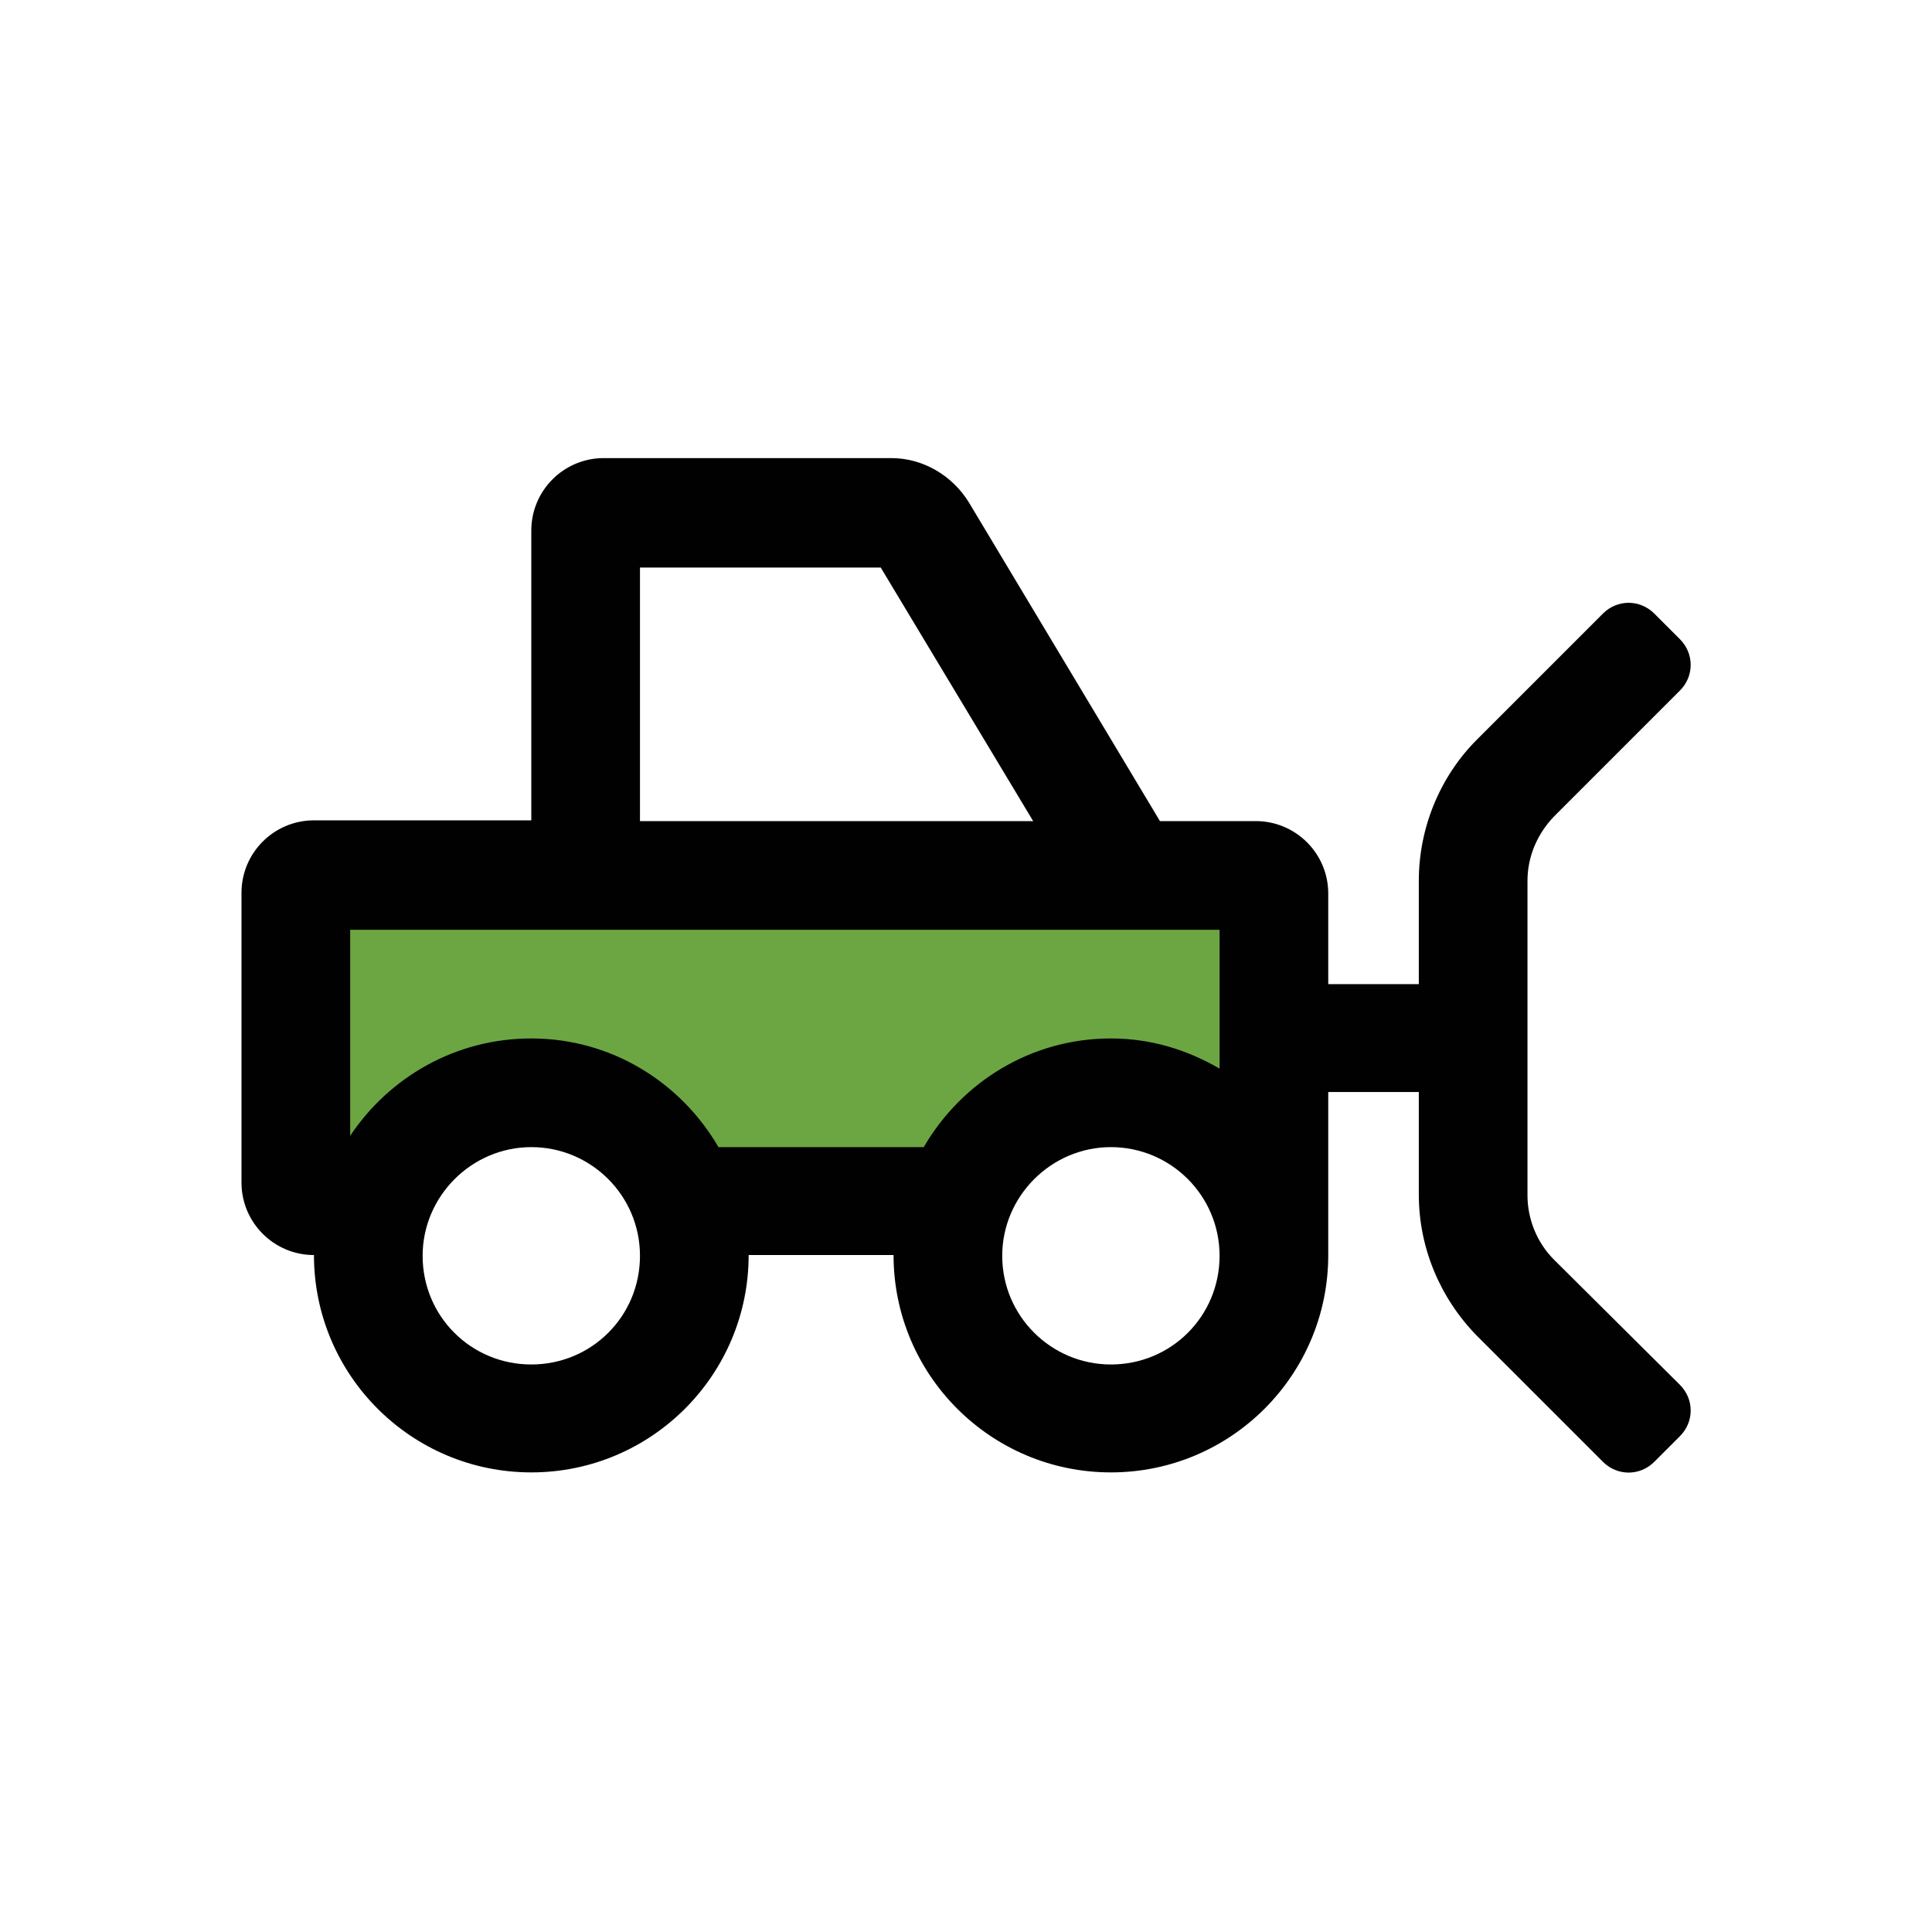 <?xml version="1.0" encoding="utf-8"?>
<!-- Generator: Adobe Illustrator 26.0.3, SVG Export Plug-In . SVG Version: 6.00 Build 0)  -->
<svg version="1.1" id="Layer_1" xmlns="http://www.w3.org/2000/svg" xmlns:xlink="http://www.w3.org/1999/xlink" x="0px" y="0px"
	 viewBox="0 0 256 256" style="enable-background:new 0 0 256 256;" xml:space="preserve">
<style type="text/css">
	.st0{fill:#010101;}
	.st1{fill:#6CA643;}
</style>
<path class="st0" d="M205.9,166.9c-2.2-2.2-3.5-5.3-3.5-8.5v-41.7c0-3.2,1.3-6.2,3.5-8.5l16.7-16.7c1.9-1.9,1.9-4.9,0-6.8l-3.4-3.4
	c-1.9-1.9-4.9-1.9-6.8,0l-16.7,16.7c-4.9,4.9-7.7,11.7-7.7,18.7v13.7h-12v-12c0-5.3-4.3-9.6-9.6-9.6h-12.7l-25.3-42.2
	c-2.2-3.6-6.1-5.9-10.3-5.9H80c-5.3,0-9.6,4.3-9.6,9.6v38.4H41.6c-5.3,0-9.6,4.3-9.6,9.6v38.4c0,5.3,4.3,9.6,9.6,9.6
	c0,15.9,12.9,28.8,28.8,28.8s28.8-12.9,28.8-28.8h19.2c0,15.9,12.9,28.8,28.8,28.8s28.8-12.9,28.8-28.8v-21.6h12v13.6
	c0,7,2.8,13.7,7.7,18.7l16.7,16.7c1.9,1.9,4.9,1.9,6.8,0l3.4-3.4c1.9-1.9,1.9-4.9,0-6.8L205.9,166.9L205.9,166.9z M84.8,75.2h31.9
	l20.2,33.6H84.8V75.2z M70.4,180.8c-8,0-14.4-6.4-14.4-14.4c0-7.9,6.5-14.4,14.4-14.4s14.4,6.4,14.4,14.4
	C84.8,174.4,78.4,180.8,70.4,180.8z M147.2,180.8c-7.9,0-14.4-6.4-14.4-14.4c0-7.9,6.5-14.4,14.4-14.4s14.4,6.4,14.4,14.4
	C161.6,174.4,155.2,180.8,147.2,180.8z"/>
<path class="st1" d="M95.2,152c-5-8.6-14.2-14.4-24.8-14.4c-10,0-18.8,5.1-24,12.9v-27.3h115.2v18.4c-4.3-2.5-9.1-4-14.4-4
	c-10.6,0-19.8,5.8-24.8,14.4H95.2L95.2,152z"/>
</svg>
